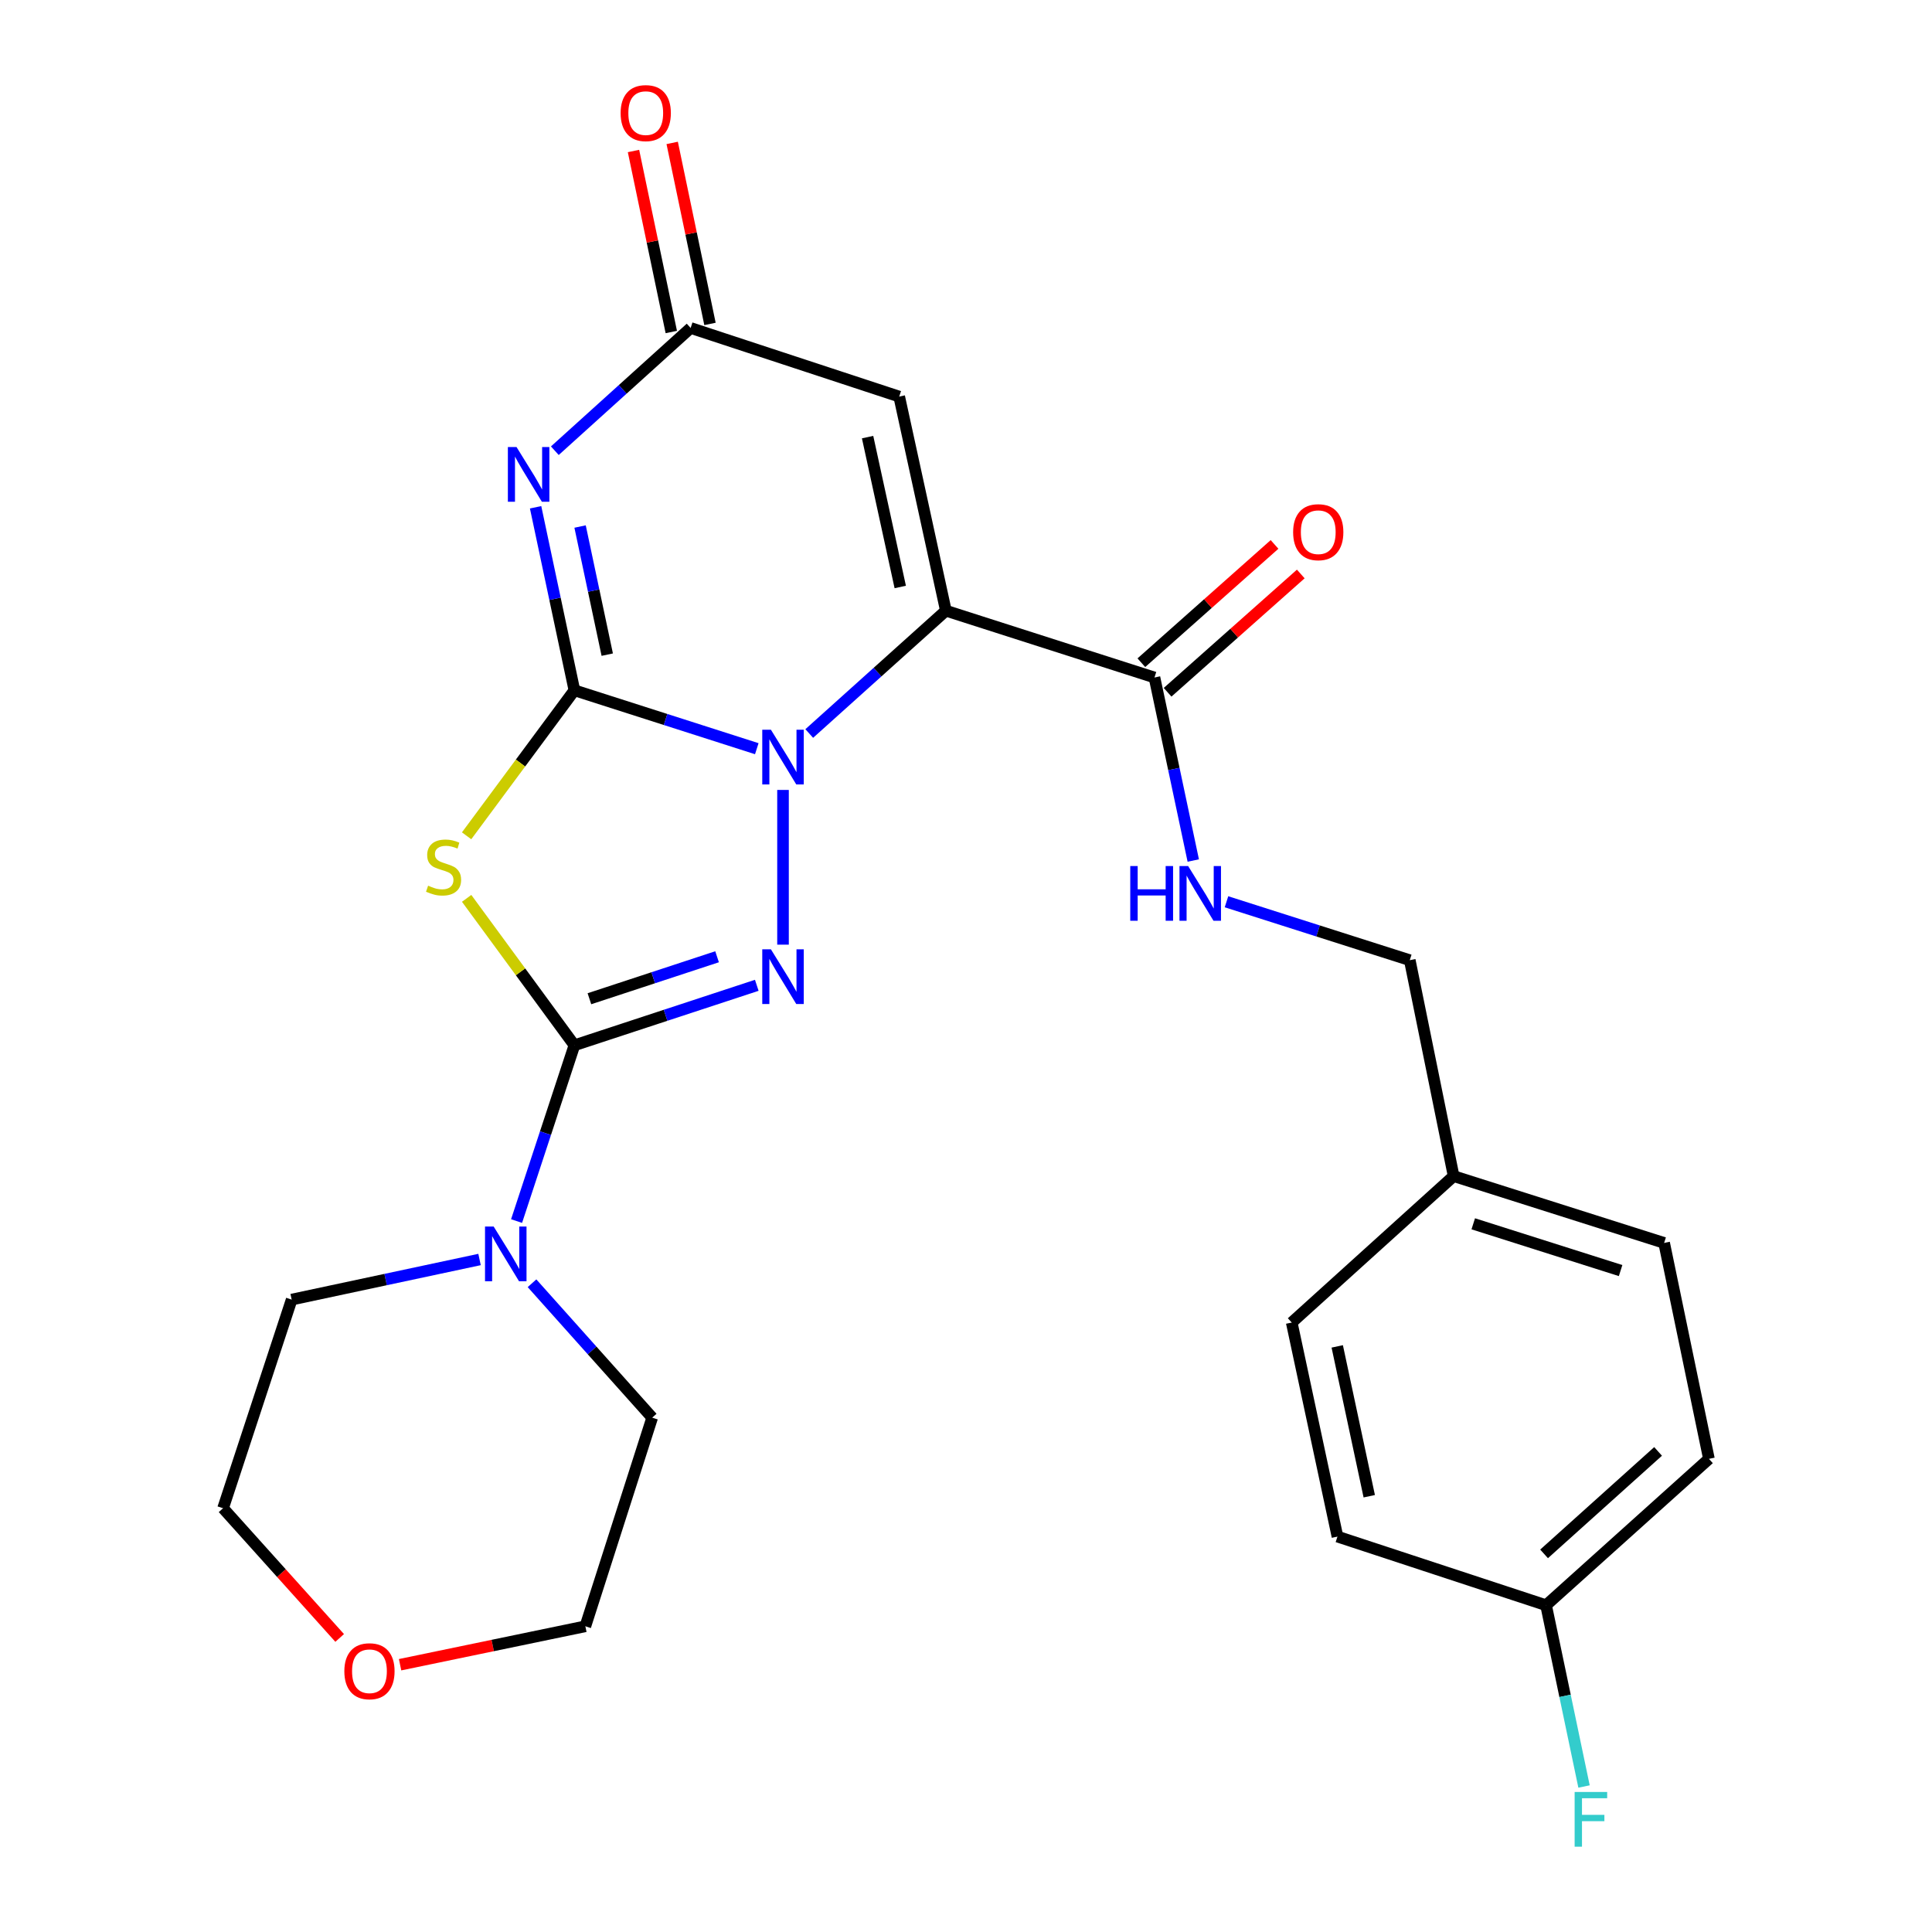 <?xml version='1.0' encoding='iso-8859-1'?>
<svg version='1.1' baseProfile='full'
              xmlns='http://www.w3.org/2000/svg'
                      xmlns:rdkit='http://www.rdkit.org/xml'
                      xmlns:xlink='http://www.w3.org/1999/xlink'
                  xml:space='preserve'
width='1000px' height='1000px' viewBox='0 0 1000 1000'>
<!-- END OF HEADER -->
<rect style='opacity:1.0;fill:#FFFFFF;stroke:none' width='1000' height='1000' x='0' y='0'> </rect>
<path class='bond-0' d='M 297.31,357.298 L 344.511,372.41' style='fill:none;fill-rule:evenodd;stroke:#000000;stroke-width:6px;stroke-linecap:butt;stroke-linejoin:miter;stroke-opacity:1' />
<path class='bond-0' d='M 344.511,372.41 L 391.712,387.523' style='fill:none;fill-rule:evenodd;stroke:#0000FF;stroke-width:6px;stroke-linecap:butt;stroke-linejoin:miter;stroke-opacity:1' />
<path class='bond-4' d='M 297.31,357.298 L 269.411,394.954' style='fill:none;fill-rule:evenodd;stroke:#000000;stroke-width:6px;stroke-linecap:butt;stroke-linejoin:miter;stroke-opacity:1' />
<path class='bond-4' d='M 269.411,394.954 L 241.512,432.61' style='fill:none;fill-rule:evenodd;stroke:#CCCC00;stroke-width:6px;stroke-linecap:butt;stroke-linejoin:miter;stroke-opacity:1' />
<path class='bond-5' d='M 297.31,357.298 L 287.267,309.931' style='fill:none;fill-rule:evenodd;stroke:#000000;stroke-width:6px;stroke-linecap:butt;stroke-linejoin:miter;stroke-opacity:1' />
<path class='bond-5' d='M 287.267,309.931 L 277.223,262.564' style='fill:none;fill-rule:evenodd;stroke:#0000FF;stroke-width:6px;stroke-linecap:butt;stroke-linejoin:miter;stroke-opacity:1' />
<path class='bond-5' d='M 314.309,338.844 L 307.278,305.688' style='fill:none;fill-rule:evenodd;stroke:#000000;stroke-width:6px;stroke-linecap:butt;stroke-linejoin:miter;stroke-opacity:1' />
<path class='bond-5' d='M 307.278,305.688 L 300.248,272.531' style='fill:none;fill-rule:evenodd;stroke:#0000FF;stroke-width:6px;stroke-linecap:butt;stroke-linejoin:miter;stroke-opacity:1' />
<path class='bond-1' d='M 418.86,379.666 L 454.219,347.878' style='fill:none;fill-rule:evenodd;stroke:#0000FF;stroke-width:6px;stroke-linecap:butt;stroke-linejoin:miter;stroke-opacity:1' />
<path class='bond-1' d='M 454.219,347.878 L 489.579,316.089' style='fill:none;fill-rule:evenodd;stroke:#000000;stroke-width:6px;stroke-linecap:butt;stroke-linejoin:miter;stroke-opacity:1' />
<path class='bond-3' d='M 405.286,408.871 L 405.286,488.951' style='fill:none;fill-rule:evenodd;stroke:#0000FF;stroke-width:6px;stroke-linecap:butt;stroke-linejoin:miter;stroke-opacity:1' />
<path class='bond-8' d='M 489.579,316.089 L 597.555,350.672' style='fill:none;fill-rule:evenodd;stroke:#000000;stroke-width:6px;stroke-linecap:butt;stroke-linejoin:miter;stroke-opacity:1' />
<path class='bond-27' d='M 489.579,316.089 L 465.429,205.272' style='fill:none;fill-rule:evenodd;stroke:#000000;stroke-width:6px;stroke-linecap:butt;stroke-linejoin:miter;stroke-opacity:1' />
<path class='bond-27' d='M 465.969,303.822 L 449.064,226.25' style='fill:none;fill-rule:evenodd;stroke:#000000;stroke-width:6px;stroke-linecap:butt;stroke-linejoin:miter;stroke-opacity:1' />
<path class='bond-2' d='M 297.31,541.031 L 269.42,503.008' style='fill:none;fill-rule:evenodd;stroke:#000000;stroke-width:6px;stroke-linecap:butt;stroke-linejoin:miter;stroke-opacity:1' />
<path class='bond-2' d='M 269.42,503.008 L 241.53,464.986' style='fill:none;fill-rule:evenodd;stroke:#CCCC00;stroke-width:6px;stroke-linecap:butt;stroke-linejoin:miter;stroke-opacity:1' />
<path class='bond-9' d='M 297.31,541.031 L 282.344,586.524' style='fill:none;fill-rule:evenodd;stroke:#000000;stroke-width:6px;stroke-linecap:butt;stroke-linejoin:miter;stroke-opacity:1' />
<path class='bond-9' d='M 282.344,586.524 L 267.378,632.017' style='fill:none;fill-rule:evenodd;stroke:#0000FF;stroke-width:6px;stroke-linecap:butt;stroke-linejoin:miter;stroke-opacity:1' />
<path class='bond-26' d='M 297.31,541.031 L 344.508,525.512' style='fill:none;fill-rule:evenodd;stroke:#000000;stroke-width:6px;stroke-linecap:butt;stroke-linejoin:miter;stroke-opacity:1' />
<path class='bond-26' d='M 344.508,525.512 L 391.705,509.993' style='fill:none;fill-rule:evenodd;stroke:#0000FF;stroke-width:6px;stroke-linecap:butt;stroke-linejoin:miter;stroke-opacity:1' />
<path class='bond-26' d='M 305.08,516.943 L 338.118,506.079' style='fill:none;fill-rule:evenodd;stroke:#000000;stroke-width:6px;stroke-linecap:butt;stroke-linejoin:miter;stroke-opacity:1' />
<path class='bond-26' d='M 338.118,506.079 L 371.156,495.216' style='fill:none;fill-rule:evenodd;stroke:#0000FF;stroke-width:6px;stroke-linecap:butt;stroke-linejoin:miter;stroke-opacity:1' />
<path class='bond-7' d='M 287.181,233.288 L 322.328,201.523' style='fill:none;fill-rule:evenodd;stroke:#0000FF;stroke-width:6px;stroke-linecap:butt;stroke-linejoin:miter;stroke-opacity:1' />
<path class='bond-7' d='M 322.328,201.523 L 357.475,169.757' style='fill:none;fill-rule:evenodd;stroke:#000000;stroke-width:6px;stroke-linecap:butt;stroke-linejoin:miter;stroke-opacity:1' />
<path class='bond-6' d='M 465.429,205.272 L 357.475,169.757' style='fill:none;fill-rule:evenodd;stroke:#000000;stroke-width:6px;stroke-linecap:butt;stroke-linejoin:miter;stroke-opacity:1' />
<path class='bond-11' d='M 367.487,167.666 L 357.705,120.82' style='fill:none;fill-rule:evenodd;stroke:#000000;stroke-width:6px;stroke-linecap:butt;stroke-linejoin:miter;stroke-opacity:1' />
<path class='bond-11' d='M 357.705,120.82 L 347.922,73.974' style='fill:none;fill-rule:evenodd;stroke:#FF0000;stroke-width:6px;stroke-linecap:butt;stroke-linejoin:miter;stroke-opacity:1' />
<path class='bond-11' d='M 347.463,171.848 L 337.68,125.002' style='fill:none;fill-rule:evenodd;stroke:#000000;stroke-width:6px;stroke-linecap:butt;stroke-linejoin:miter;stroke-opacity:1' />
<path class='bond-11' d='M 337.68,125.002 L 327.898,78.156' style='fill:none;fill-rule:evenodd;stroke:#FF0000;stroke-width:6px;stroke-linecap:butt;stroke-linejoin:miter;stroke-opacity:1' />
<path class='bond-10' d='M 597.555,350.672 L 607.594,398.039' style='fill:none;fill-rule:evenodd;stroke:#000000;stroke-width:6px;stroke-linecap:butt;stroke-linejoin:miter;stroke-opacity:1' />
<path class='bond-10' d='M 607.594,398.039 L 617.632,445.406' style='fill:none;fill-rule:evenodd;stroke:#0000FF;stroke-width:6px;stroke-linecap:butt;stroke-linejoin:miter;stroke-opacity:1' />
<path class='bond-12' d='M 604.347,358.319 L 638.815,327.706' style='fill:none;fill-rule:evenodd;stroke:#000000;stroke-width:6px;stroke-linecap:butt;stroke-linejoin:miter;stroke-opacity:1' />
<path class='bond-12' d='M 638.815,327.706 L 673.282,297.092' style='fill:none;fill-rule:evenodd;stroke:#FF0000;stroke-width:6px;stroke-linecap:butt;stroke-linejoin:miter;stroke-opacity:1' />
<path class='bond-12' d='M 590.762,343.025 L 625.23,312.411' style='fill:none;fill-rule:evenodd;stroke:#000000;stroke-width:6px;stroke-linecap:butt;stroke-linejoin:miter;stroke-opacity:1' />
<path class='bond-12' d='M 625.23,312.411 L 659.697,281.797' style='fill:none;fill-rule:evenodd;stroke:#FF0000;stroke-width:6px;stroke-linecap:butt;stroke-linejoin:miter;stroke-opacity:1' />
<path class='bond-22' d='M 275.367,664.208 L 306.471,698.992' style='fill:none;fill-rule:evenodd;stroke:#0000FF;stroke-width:6px;stroke-linecap:butt;stroke-linejoin:miter;stroke-opacity:1' />
<path class='bond-22' d='M 306.471,698.992 L 337.575,733.777' style='fill:none;fill-rule:evenodd;stroke:#000000;stroke-width:6px;stroke-linecap:butt;stroke-linejoin:miter;stroke-opacity:1' />
<path class='bond-23' d='M 248.211,651.915 L 199.589,662.292' style='fill:none;fill-rule:evenodd;stroke:#0000FF;stroke-width:6px;stroke-linecap:butt;stroke-linejoin:miter;stroke-opacity:1' />
<path class='bond-23' d='M 199.589,662.292 L 150.967,672.669' style='fill:none;fill-rule:evenodd;stroke:#000000;stroke-width:6px;stroke-linecap:butt;stroke-linejoin:miter;stroke-opacity:1' />
<path class='bond-14' d='M 634.825,466.752 L 682.258,481.872' style='fill:none;fill-rule:evenodd;stroke:#0000FF;stroke-width:6px;stroke-linecap:butt;stroke-linejoin:miter;stroke-opacity:1' />
<path class='bond-14' d='M 682.258,481.872 L 729.692,496.993' style='fill:none;fill-rule:evenodd;stroke:#000000;stroke-width:6px;stroke-linecap:butt;stroke-linejoin:miter;stroke-opacity:1' />
<path class='bond-13' d='M 175.813,847.795 L 145.638,814.225' style='fill:none;fill-rule:evenodd;stroke:#FF0000;stroke-width:6px;stroke-linecap:butt;stroke-linejoin:miter;stroke-opacity:1' />
<path class='bond-13' d='M 145.638,814.225 L 115.463,780.656' style='fill:none;fill-rule:evenodd;stroke:#000000;stroke-width:6px;stroke-linecap:butt;stroke-linejoin:miter;stroke-opacity:1' />
<path class='bond-28' d='M 207.085,861.659 L 255.033,851.712' style='fill:none;fill-rule:evenodd;stroke:#FF0000;stroke-width:6px;stroke-linecap:butt;stroke-linejoin:miter;stroke-opacity:1' />
<path class='bond-28' d='M 255.033,851.712 L 302.981,841.764' style='fill:none;fill-rule:evenodd;stroke:#000000;stroke-width:6px;stroke-linecap:butt;stroke-linejoin:miter;stroke-opacity:1' />
<path class='bond-16' d='M 729.692,496.993 L 752.399,608.753' style='fill:none;fill-rule:evenodd;stroke:#000000;stroke-width:6px;stroke-linecap:butt;stroke-linejoin:miter;stroke-opacity:1' />
<path class='bond-15' d='M 800.244,830.866 L 884.537,755.097' style='fill:none;fill-rule:evenodd;stroke:#000000;stroke-width:6px;stroke-linecap:butt;stroke-linejoin:miter;stroke-opacity:1' />
<path class='bond-15' d='M 799.213,804.287 L 858.218,751.249' style='fill:none;fill-rule:evenodd;stroke:#000000;stroke-width:6px;stroke-linecap:butt;stroke-linejoin:miter;stroke-opacity:1' />
<path class='bond-17' d='M 800.244,830.866 L 810.069,877.779' style='fill:none;fill-rule:evenodd;stroke:#000000;stroke-width:6px;stroke-linecap:butt;stroke-linejoin:miter;stroke-opacity:1' />
<path class='bond-17' d='M 810.069,877.779 L 819.893,924.692' style='fill:none;fill-rule:evenodd;stroke:#33CCCC;stroke-width:6px;stroke-linecap:butt;stroke-linejoin:miter;stroke-opacity:1' />
<path class='bond-29' d='M 800.244,830.866 L 692.268,795.339' style='fill:none;fill-rule:evenodd;stroke:#000000;stroke-width:6px;stroke-linecap:butt;stroke-linejoin:miter;stroke-opacity:1' />
<path class='bond-20' d='M 752.399,608.753 L 668.596,684.545' style='fill:none;fill-rule:evenodd;stroke:#000000;stroke-width:6px;stroke-linecap:butt;stroke-linejoin:miter;stroke-opacity:1' />
<path class='bond-21' d='M 752.399,608.753 L 861.353,643.336' style='fill:none;fill-rule:evenodd;stroke:#000000;stroke-width:6px;stroke-linecap:butt;stroke-linejoin:miter;stroke-opacity:1' />
<path class='bond-21' d='M 762.553,633.439 L 838.821,657.647' style='fill:none;fill-rule:evenodd;stroke:#000000;stroke-width:6px;stroke-linecap:butt;stroke-linejoin:miter;stroke-opacity:1' />
<path class='bond-18' d='M 692.268,795.339 L 668.596,684.545' style='fill:none;fill-rule:evenodd;stroke:#000000;stroke-width:6px;stroke-linecap:butt;stroke-linejoin:miter;stroke-opacity:1' />
<path class='bond-18' d='M 708.722,774.446 L 692.151,696.89' style='fill:none;fill-rule:evenodd;stroke:#000000;stroke-width:6px;stroke-linecap:butt;stroke-linejoin:miter;stroke-opacity:1' />
<path class='bond-19' d='M 884.537,755.097 L 861.353,643.336' style='fill:none;fill-rule:evenodd;stroke:#000000;stroke-width:6px;stroke-linecap:butt;stroke-linejoin:miter;stroke-opacity:1' />
<path class='bond-25' d='M 337.575,733.777 L 302.981,841.764' style='fill:none;fill-rule:evenodd;stroke:#000000;stroke-width:6px;stroke-linecap:butt;stroke-linejoin:miter;stroke-opacity:1' />
<path class='bond-24' d='M 150.967,672.669 L 115.463,780.656' style='fill:none;fill-rule:evenodd;stroke:#000000;stroke-width:6px;stroke-linecap:butt;stroke-linejoin:miter;stroke-opacity:1' />
<path  class='atom-1' d='M 399.026 377.709
L 408.306 392.709
Q 409.226 394.189, 410.706 396.869
Q 412.186 399.549, 412.266 399.709
L 412.266 377.709
L 416.026 377.709
L 416.026 406.029
L 412.146 406.029
L 402.186 389.629
Q 401.026 387.709, 399.786 385.509
Q 398.586 383.309, 398.226 382.629
L 398.226 406.029
L 394.546 406.029
L 394.546 377.709
L 399.026 377.709
' fill='#0000FF'/>
<path  class='atom-4' d='M 399.026 491.368
L 408.306 506.368
Q 409.226 507.848, 410.706 510.528
Q 412.186 513.208, 412.266 513.368
L 412.266 491.368
L 416.026 491.368
L 416.026 519.688
L 412.146 519.688
L 402.186 503.288
Q 401.026 501.368, 399.786 499.168
Q 398.586 496.968, 398.226 496.288
L 398.226 519.688
L 394.546 519.688
L 394.546 491.368
L 399.026 491.368
' fill='#0000FF'/>
<path  class='atom-5' d='M 221.588 458.424
Q 221.908 458.544, 223.228 459.104
Q 224.548 459.664, 225.988 460.024
Q 227.468 460.344, 228.908 460.344
Q 231.588 460.344, 233.148 459.064
Q 234.708 457.744, 234.708 455.464
Q 234.708 453.904, 233.908 452.944
Q 233.148 451.984, 231.948 451.464
Q 230.748 450.944, 228.748 450.344
Q 226.228 449.584, 224.708 448.864
Q 223.228 448.144, 222.148 446.624
Q 221.108 445.104, 221.108 442.544
Q 221.108 438.984, 223.508 436.784
Q 225.948 434.584, 230.748 434.584
Q 234.028 434.584, 237.748 436.144
L 236.828 439.224
Q 233.428 437.824, 230.868 437.824
Q 228.108 437.824, 226.588 438.984
Q 225.068 440.104, 225.108 442.064
Q 225.108 443.584, 225.868 444.504
Q 226.668 445.424, 227.788 445.944
Q 228.948 446.464, 230.868 447.064
Q 233.428 447.864, 234.948 448.664
Q 236.468 449.464, 237.548 451.104
Q 238.668 452.704, 238.668 455.464
Q 238.668 459.384, 236.028 461.504
Q 233.428 463.584, 229.068 463.584
Q 226.548 463.584, 224.628 463.024
Q 222.748 462.504, 220.508 461.584
L 221.588 458.424
' fill='#CCCC00'/>
<path  class='atom-6' d='M 267.355 231.388
L 276.635 246.388
Q 277.555 247.868, 279.035 250.548
Q 280.515 253.228, 280.595 253.388
L 280.595 231.388
L 284.355 231.388
L 284.355 259.708
L 280.475 259.708
L 270.515 243.308
Q 269.355 241.388, 268.115 239.188
Q 266.915 236.988, 266.555 236.308
L 266.555 259.708
L 262.875 259.708
L 262.875 231.388
L 267.355 231.388
' fill='#0000FF'/>
<path  class='atom-10' d='M 255.524 634.859
L 264.804 649.859
Q 265.724 651.339, 267.204 654.019
Q 268.684 656.699, 268.764 656.859
L 268.764 634.859
L 272.524 634.859
L 272.524 663.179
L 268.644 663.179
L 258.684 646.779
Q 257.524 644.859, 256.284 642.659
Q 255.084 640.459, 254.724 639.779
L 254.724 663.179
L 251.044 663.179
L 251.044 634.859
L 255.524 634.859
' fill='#0000FF'/>
<path  class='atom-11' d='M 585.019 448.261
L 588.859 448.261
L 588.859 460.301
L 603.339 460.301
L 603.339 448.261
L 607.179 448.261
L 607.179 476.581
L 603.339 476.581
L 603.339 463.501
L 588.859 463.501
L 588.859 476.581
L 585.019 476.581
L 585.019 448.261
' fill='#0000FF'/>
<path  class='atom-11' d='M 614.979 448.261
L 624.259 463.261
Q 625.179 464.741, 626.659 467.421
Q 628.139 470.101, 628.219 470.261
L 628.219 448.261
L 631.979 448.261
L 631.979 476.581
L 628.099 476.581
L 618.139 460.181
Q 616.979 458.261, 615.739 456.061
Q 614.539 453.861, 614.179 453.181
L 614.179 476.581
L 610.499 476.581
L 610.499 448.261
L 614.979 448.261
' fill='#0000FF'/>
<path  class='atom-12' d='M 321.234 58.542
Q 321.234 51.742, 324.594 47.943
Q 327.954 44.142, 334.234 44.142
Q 340.514 44.142, 343.874 47.943
Q 347.234 51.742, 347.234 58.542
Q 347.234 65.422, 343.834 69.343
Q 340.434 73.222, 334.234 73.222
Q 327.994 73.222, 324.594 69.343
Q 321.234 65.463, 321.234 58.542
M 334.234 70.022
Q 338.554 70.022, 340.874 67.142
Q 343.234 64.222, 343.234 58.542
Q 343.234 52.983, 340.874 50.182
Q 338.554 47.343, 334.234 47.343
Q 329.914 47.343, 327.554 50.142
Q 325.234 52.943, 325.234 58.542
Q 325.234 64.263, 327.554 67.142
Q 329.914 70.022, 334.234 70.022
' fill='#FF0000'/>
<path  class='atom-13' d='M 669.324 275.461
Q 669.324 268.661, 672.684 264.861
Q 676.044 261.061, 682.324 261.061
Q 688.604 261.061, 691.964 264.861
Q 695.324 268.661, 695.324 275.461
Q 695.324 282.341, 691.924 286.261
Q 688.524 290.141, 682.324 290.141
Q 676.084 290.141, 672.684 286.261
Q 669.324 282.381, 669.324 275.461
M 682.324 286.941
Q 686.644 286.941, 688.964 284.061
Q 691.324 281.141, 691.324 275.461
Q 691.324 269.901, 688.964 267.101
Q 686.644 264.261, 682.324 264.261
Q 678.004 264.261, 675.644 267.061
Q 673.324 269.861, 673.324 275.461
Q 673.324 281.181, 675.644 284.061
Q 678.004 286.941, 682.324 286.941
' fill='#FF0000'/>
<path  class='atom-14' d='M 178.232 865.028
Q 178.232 858.228, 181.592 854.428
Q 184.952 850.628, 191.232 850.628
Q 197.512 850.628, 200.872 854.428
Q 204.232 858.228, 204.232 865.028
Q 204.232 871.908, 200.832 875.828
Q 197.432 879.708, 191.232 879.708
Q 184.992 879.708, 181.592 875.828
Q 178.232 871.948, 178.232 865.028
M 191.232 876.508
Q 195.552 876.508, 197.872 873.628
Q 200.232 870.708, 200.232 865.028
Q 200.232 859.468, 197.872 856.668
Q 195.552 853.828, 191.232 853.828
Q 186.912 853.828, 184.552 856.628
Q 182.232 859.428, 182.232 865.028
Q 182.232 870.748, 184.552 873.628
Q 186.912 876.508, 191.232 876.508
' fill='#FF0000'/>
<path  class='atom-18' d='M 815.031 927.523
L 831.871 927.523
L 831.871 930.763
L 818.831 930.763
L 818.831 939.363
L 830.431 939.363
L 830.431 942.643
L 818.831 942.643
L 818.831 955.843
L 815.031 955.843
L 815.031 927.523
' fill='#33CCCC'/>
</svg>
